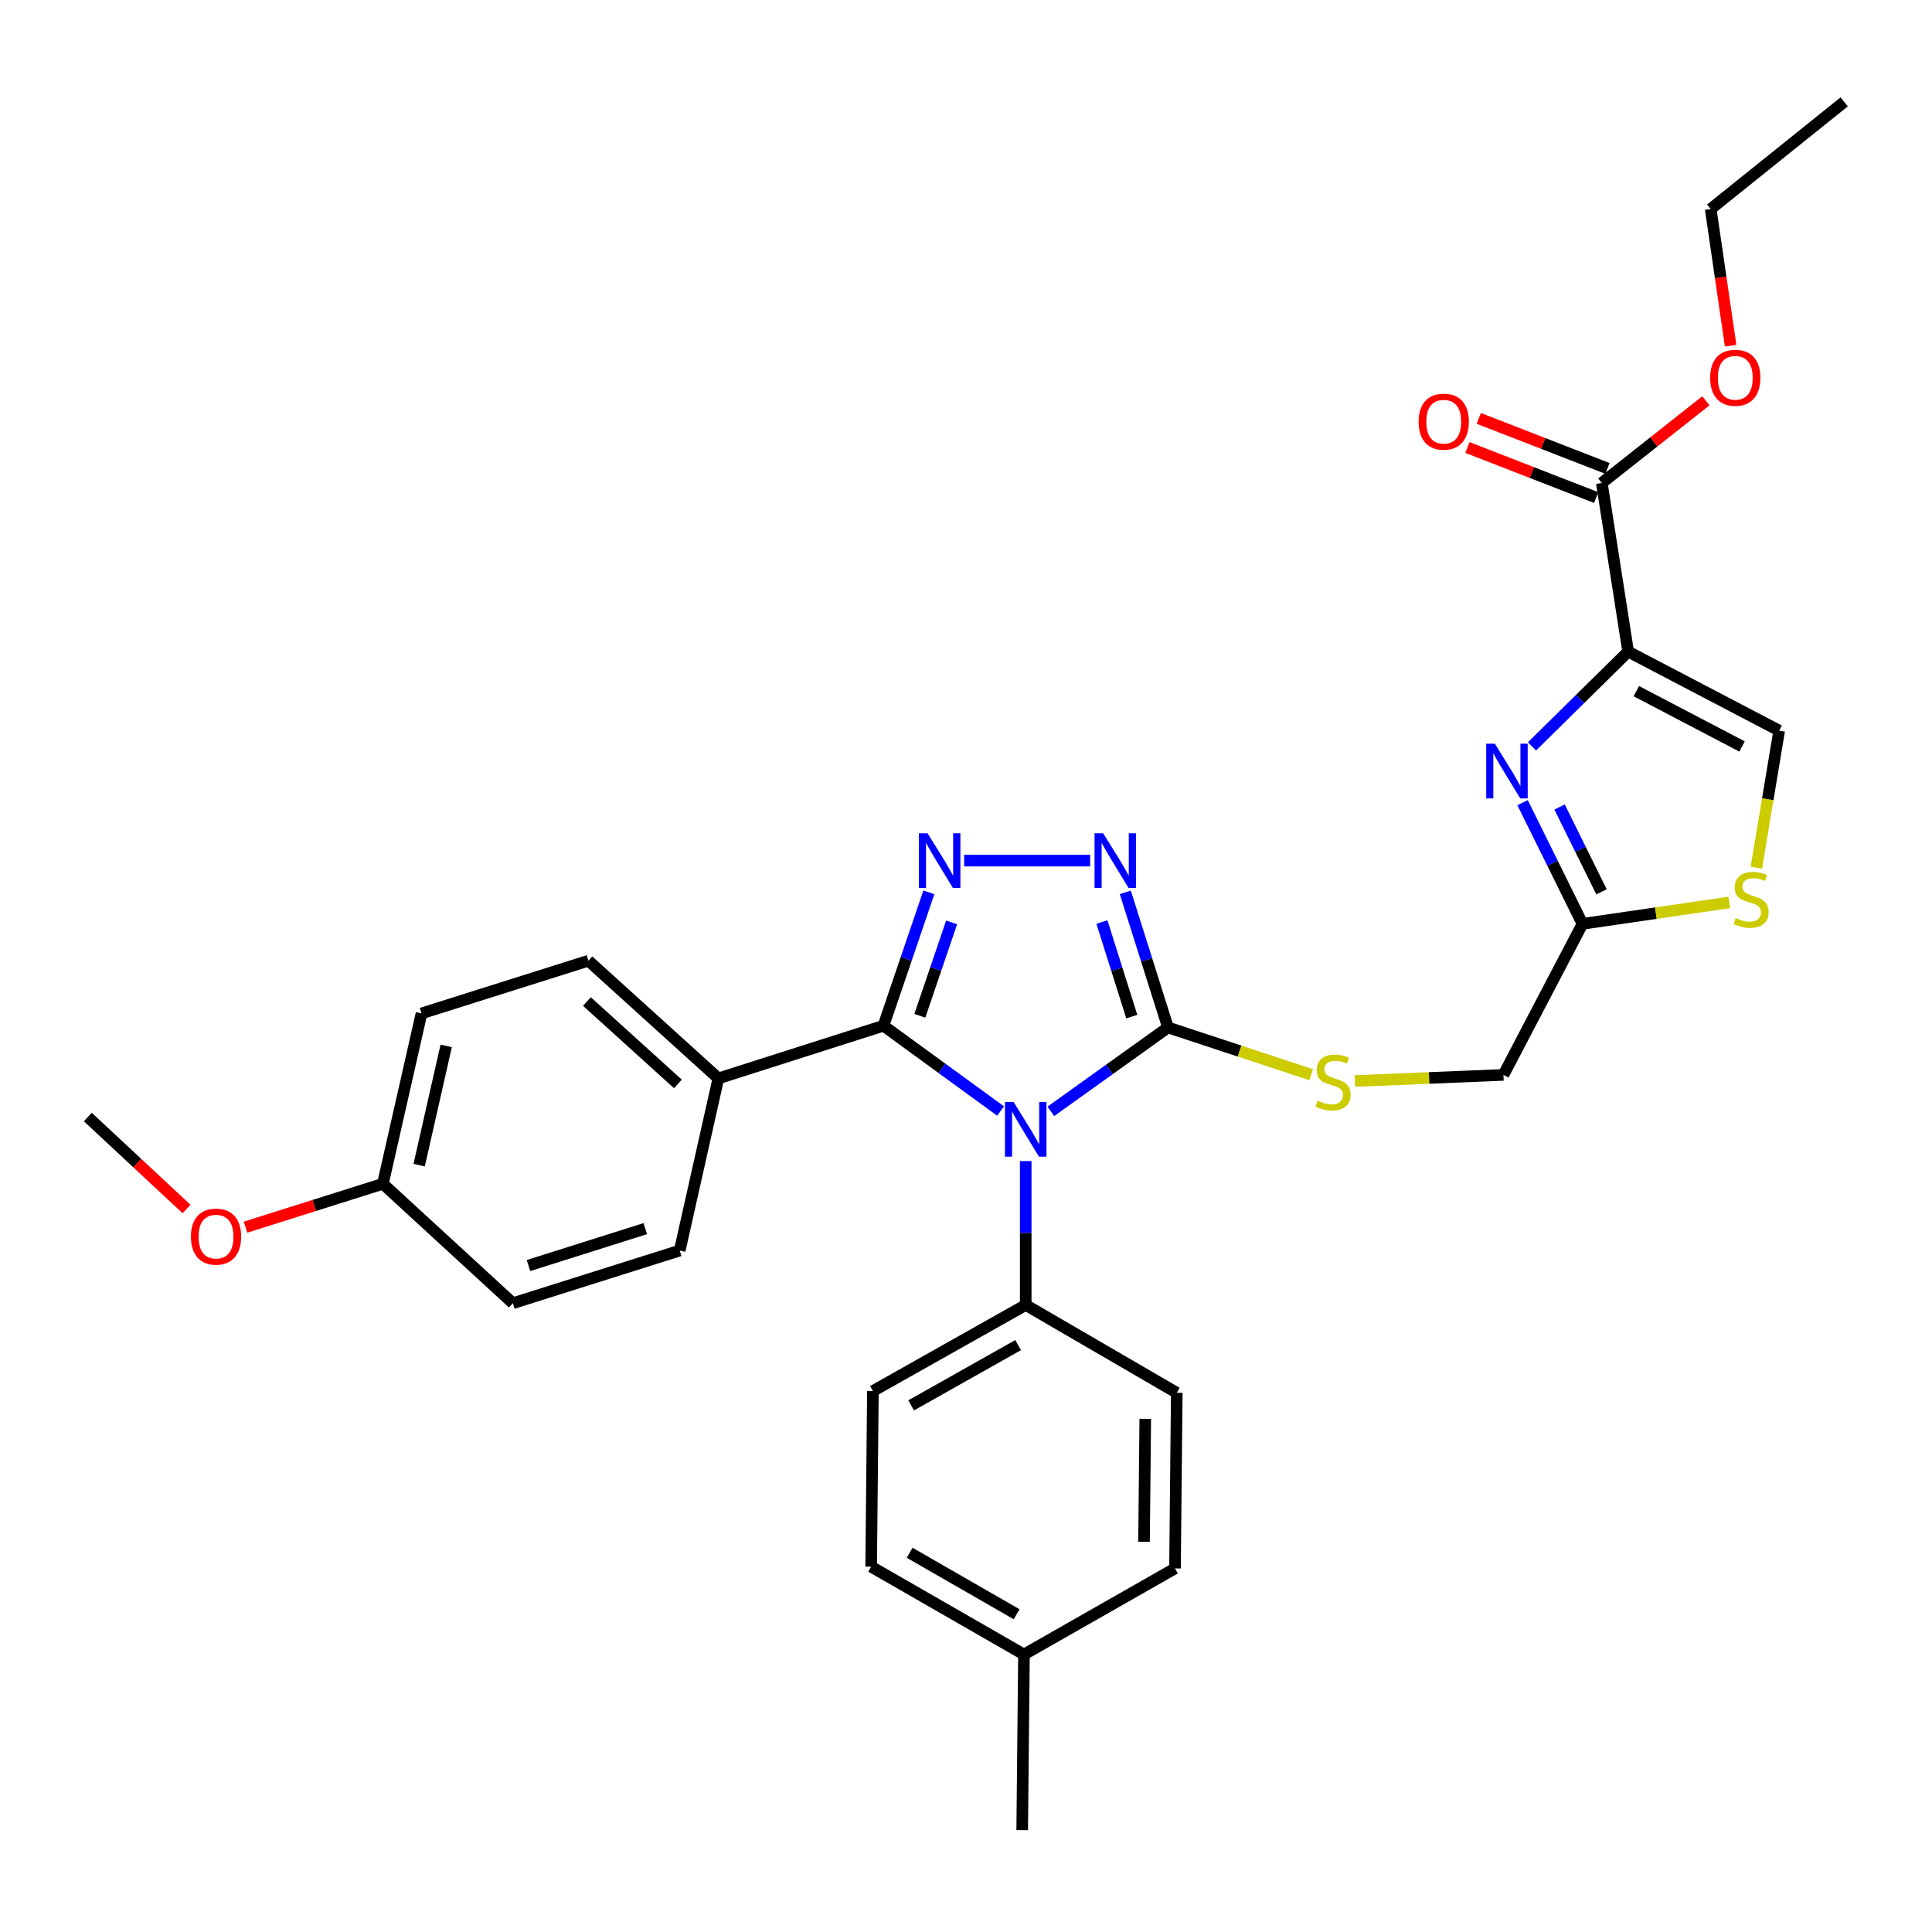 <?xml version='1.0' encoding='iso-8859-1'?>
<svg version='1.1' baseProfile='full'
              xmlns='http://www.w3.org/2000/svg'
                      xmlns:rdkit='http://www.rdkit.org/xml'
                      xmlns:xlink='http://www.w3.org/1999/xlink'
                  xml:space='preserve'
width='1000px' height='1000px' viewBox='0 0 1000 1000'>
<!-- END OF HEADER -->
<rect style='opacity:1.0;fill:#FFFFFF;stroke:none' width='1000' height='1000' x='0' y='0'> </rect>
<path class='bond-0' d='M 564.259,445.456 L 499.051,445.456' style='fill:none;fill-rule:evenodd;stroke:#0000FF;stroke-width:6px;stroke-linecap:butt;stroke-linejoin:miter;stroke-opacity:1' />
<path class='bond-1' d='M 582.458,461.88 L 593.501,496.849' style='fill:none;fill-rule:evenodd;stroke:#0000FF;stroke-width:6px;stroke-linecap:butt;stroke-linejoin:miter;stroke-opacity:1' />
<path class='bond-1' d='M 593.501,496.849 L 604.543,531.818' style='fill:none;fill-rule:evenodd;stroke:#000000;stroke-width:6px;stroke-linecap:butt;stroke-linejoin:miter;stroke-opacity:1' />
<path class='bond-1' d='M 570.352,477.24 L 578.082,501.718' style='fill:none;fill-rule:evenodd;stroke:#0000FF;stroke-width:6px;stroke-linecap:butt;stroke-linejoin:miter;stroke-opacity:1' />
<path class='bond-1' d='M 578.082,501.718 L 585.812,526.196' style='fill:none;fill-rule:evenodd;stroke:#000000;stroke-width:6px;stroke-linecap:butt;stroke-linejoin:miter;stroke-opacity:1' />
<path class='bond-2' d='M 480.776,461.872 L 469.027,496.391' style='fill:none;fill-rule:evenodd;stroke:#0000FF;stroke-width:6px;stroke-linecap:butt;stroke-linejoin:miter;stroke-opacity:1' />
<path class='bond-2' d='M 469.027,496.391 L 457.277,530.91' style='fill:none;fill-rule:evenodd;stroke:#000000;stroke-width:6px;stroke-linecap:butt;stroke-linejoin:miter;stroke-opacity:1' />
<path class='bond-2' d='M 492.558,477.438 L 484.333,501.601' style='fill:none;fill-rule:evenodd;stroke:#0000FF;stroke-width:6px;stroke-linecap:butt;stroke-linejoin:miter;stroke-opacity:1' />
<path class='bond-2' d='M 484.333,501.601 L 476.109,525.765' style='fill:none;fill-rule:evenodd;stroke:#000000;stroke-width:6px;stroke-linecap:butt;stroke-linejoin:miter;stroke-opacity:1' />
<path class='bond-3' d='M 457.277,530.91 L 371.823,558.182' style='fill:none;fill-rule:evenodd;stroke:#000000;stroke-width:6px;stroke-linecap:butt;stroke-linejoin:miter;stroke-opacity:1' />
<path class='bond-4' d='M 457.277,530.91 L 487.585,552.988' style='fill:none;fill-rule:evenodd;stroke:#000000;stroke-width:6px;stroke-linecap:butt;stroke-linejoin:miter;stroke-opacity:1' />
<path class='bond-4' d='M 487.585,552.988 L 517.893,575.065' style='fill:none;fill-rule:evenodd;stroke:#0000FF;stroke-width:6px;stroke-linecap:butt;stroke-linejoin:miter;stroke-opacity:1' />
<path class='bond-5' d='M 543.914,575.235 L 574.229,553.526' style='fill:none;fill-rule:evenodd;stroke:#0000FF;stroke-width:6px;stroke-linecap:butt;stroke-linejoin:miter;stroke-opacity:1' />
<path class='bond-5' d='M 574.229,553.526 L 604.543,531.818' style='fill:none;fill-rule:evenodd;stroke:#000000;stroke-width:6px;stroke-linecap:butt;stroke-linejoin:miter;stroke-opacity:1' />
<path class='bond-6' d='M 530.91,600.98 L 530.91,638.217' style='fill:none;fill-rule:evenodd;stroke:#0000FF;stroke-width:6px;stroke-linecap:butt;stroke-linejoin:miter;stroke-opacity:1' />
<path class='bond-6' d='M 530.91,638.217 L 530.91,675.455' style='fill:none;fill-rule:evenodd;stroke:#000000;stroke-width:6px;stroke-linecap:butt;stroke-linejoin:miter;stroke-opacity:1' />
<path class='bond-7' d='M 604.543,531.818 L 641.606,544.039' style='fill:none;fill-rule:evenodd;stroke:#000000;stroke-width:6px;stroke-linecap:butt;stroke-linejoin:miter;stroke-opacity:1' />
<path class='bond-7' d='M 641.606,544.039 L 678.669,556.261' style='fill:none;fill-rule:evenodd;stroke:#CCCC00;stroke-width:6px;stroke-linecap:butt;stroke-linejoin:miter;stroke-opacity:1' />
<path class='bond-8' d='M 842.726,337.274 L 817.833,361.807' style='fill:none;fill-rule:evenodd;stroke:#000000;stroke-width:6px;stroke-linecap:butt;stroke-linejoin:miter;stroke-opacity:1' />
<path class='bond-8' d='M 817.833,361.807 L 792.94,386.34' style='fill:none;fill-rule:evenodd;stroke:#0000FF;stroke-width:6px;stroke-linecap:butt;stroke-linejoin:miter;stroke-opacity:1' />
<path class='bond-9' d='M 842.726,337.274 L 920.904,378.182' style='fill:none;fill-rule:evenodd;stroke:#000000;stroke-width:6px;stroke-linecap:butt;stroke-linejoin:miter;stroke-opacity:1' />
<path class='bond-9' d='M 846.956,357.737 L 901.681,386.373' style='fill:none;fill-rule:evenodd;stroke:#000000;stroke-width:6px;stroke-linecap:butt;stroke-linejoin:miter;stroke-opacity:1' />
<path class='bond-10' d='M 842.726,337.274 L 829.09,249.996' style='fill:none;fill-rule:evenodd;stroke:#000000;stroke-width:6px;stroke-linecap:butt;stroke-linejoin:miter;stroke-opacity:1' />
<path class='bond-11' d='M 701.285,559.533 L 739.734,557.95' style='fill:none;fill-rule:evenodd;stroke:#CCCC00;stroke-width:6px;stroke-linecap:butt;stroke-linejoin:miter;stroke-opacity:1' />
<path class='bond-11' d='M 739.734,557.95 L 778.184,556.368' style='fill:none;fill-rule:evenodd;stroke:#000000;stroke-width:6px;stroke-linecap:butt;stroke-linejoin:miter;stroke-opacity:1' />
<path class='bond-12' d='M 788.088,415.46 L 803.59,446.82' style='fill:none;fill-rule:evenodd;stroke:#0000FF;stroke-width:6px;stroke-linecap:butt;stroke-linejoin:miter;stroke-opacity:1' />
<path class='bond-12' d='M 803.59,446.82 L 819.092,478.18' style='fill:none;fill-rule:evenodd;stroke:#000000;stroke-width:6px;stroke-linecap:butt;stroke-linejoin:miter;stroke-opacity:1' />
<path class='bond-12' d='M 807.233,417.703 L 818.085,439.655' style='fill:none;fill-rule:evenodd;stroke:#0000FF;stroke-width:6px;stroke-linecap:butt;stroke-linejoin:miter;stroke-opacity:1' />
<path class='bond-12' d='M 818.085,439.655 L 828.936,461.607' style='fill:none;fill-rule:evenodd;stroke:#000000;stroke-width:6px;stroke-linecap:butt;stroke-linejoin:miter;stroke-opacity:1' />
<path class='bond-13' d='M 819.092,478.18 L 857.084,472.639' style='fill:none;fill-rule:evenodd;stroke:#000000;stroke-width:6px;stroke-linecap:butt;stroke-linejoin:miter;stroke-opacity:1' />
<path class='bond-13' d='M 857.084,472.639 L 895.076,467.098' style='fill:none;fill-rule:evenodd;stroke:#CCCC00;stroke-width:6px;stroke-linecap:butt;stroke-linejoin:miter;stroke-opacity:1' />
<path class='bond-14' d='M 819.092,478.18 L 778.184,556.368' style='fill:none;fill-rule:evenodd;stroke:#000000;stroke-width:6px;stroke-linecap:butt;stroke-linejoin:miter;stroke-opacity:1' />
<path class='bond-15' d='M 450.908,810.908 L 530.003,856.362' style='fill:none;fill-rule:evenodd;stroke:#000000;stroke-width:6px;stroke-linecap:butt;stroke-linejoin:miter;stroke-opacity:1' />
<path class='bond-15' d='M 470.829,803.707 L 526.195,835.525' style='fill:none;fill-rule:evenodd;stroke:#000000;stroke-width:6px;stroke-linecap:butt;stroke-linejoin:miter;stroke-opacity:1' />
<path class='bond-16' d='M 450.908,810.908 L 451.816,720.001' style='fill:none;fill-rule:evenodd;stroke:#000000;stroke-width:6px;stroke-linecap:butt;stroke-linejoin:miter;stroke-opacity:1' />
<path class='bond-17' d='M 530.003,856.362 L 608.181,811.816' style='fill:none;fill-rule:evenodd;stroke:#000000;stroke-width:6px;stroke-linecap:butt;stroke-linejoin:miter;stroke-opacity:1' />
<path class='bond-18' d='M 530.003,856.362 L 529.087,947.269' style='fill:none;fill-rule:evenodd;stroke:#000000;stroke-width:6px;stroke-linecap:butt;stroke-linejoin:miter;stroke-opacity:1' />
<path class='bond-19' d='M 218.178,524.541 L 198.182,612.727' style='fill:none;fill-rule:evenodd;stroke:#000000;stroke-width:6px;stroke-linecap:butt;stroke-linejoin:miter;stroke-opacity:1' />
<path class='bond-19' d='M 230.948,541.345 L 216.951,603.075' style='fill:none;fill-rule:evenodd;stroke:#000000;stroke-width:6px;stroke-linecap:butt;stroke-linejoin:miter;stroke-opacity:1' />
<path class='bond-20' d='M 218.178,524.541 L 304.549,497.269' style='fill:none;fill-rule:evenodd;stroke:#000000;stroke-width:6px;stroke-linecap:butt;stroke-linejoin:miter;stroke-opacity:1' />
<path class='bond-21' d='M 198.182,612.727 L 265.456,674.547' style='fill:none;fill-rule:evenodd;stroke:#000000;stroke-width:6px;stroke-linecap:butt;stroke-linejoin:miter;stroke-opacity:1' />
<path class='bond-22' d='M 198.182,612.727 L 162.634,623.953' style='fill:none;fill-rule:evenodd;stroke:#000000;stroke-width:6px;stroke-linecap:butt;stroke-linejoin:miter;stroke-opacity:1' />
<path class='bond-22' d='M 162.634,623.953 L 127.085,635.179' style='fill:none;fill-rule:evenodd;stroke:#FF0000;stroke-width:6px;stroke-linecap:butt;stroke-linejoin:miter;stroke-opacity:1' />
<path class='bond-23' d='M 265.456,674.547 L 351.818,647.275' style='fill:none;fill-rule:evenodd;stroke:#000000;stroke-width:6px;stroke-linecap:butt;stroke-linejoin:miter;stroke-opacity:1' />
<path class='bond-23' d='M 273.541,655.038 L 333.994,635.947' style='fill:none;fill-rule:evenodd;stroke:#000000;stroke-width:6px;stroke-linecap:butt;stroke-linejoin:miter;stroke-opacity:1' />
<path class='bond-24' d='M 351.818,647.275 L 371.823,558.182' style='fill:none;fill-rule:evenodd;stroke:#000000;stroke-width:6px;stroke-linecap:butt;stroke-linejoin:miter;stroke-opacity:1' />
<path class='bond-25' d='M 371.823,558.182 L 304.549,497.269' style='fill:none;fill-rule:evenodd;stroke:#000000;stroke-width:6px;stroke-linecap:butt;stroke-linejoin:miter;stroke-opacity:1' />
<path class='bond-25' d='M 350.879,561.031 L 303.788,518.392' style='fill:none;fill-rule:evenodd;stroke:#000000;stroke-width:6px;stroke-linecap:butt;stroke-linejoin:miter;stroke-opacity:1' />
<path class='bond-26' d='M 96.553,625.777 L 71.004,601.978' style='fill:none;fill-rule:evenodd;stroke:#FF0000;stroke-width:6px;stroke-linecap:butt;stroke-linejoin:miter;stroke-opacity:1' />
<path class='bond-26' d='M 71.004,601.978 L 45.455,578.178' style='fill:none;fill-rule:evenodd;stroke:#000000;stroke-width:6px;stroke-linecap:butt;stroke-linejoin:miter;stroke-opacity:1' />
<path class='bond-27' d='M 608.181,811.816 L 609.089,720.908' style='fill:none;fill-rule:evenodd;stroke:#000000;stroke-width:6px;stroke-linecap:butt;stroke-linejoin:miter;stroke-opacity:1' />
<path class='bond-27' d='M 592.149,798.018 L 592.784,734.383' style='fill:none;fill-rule:evenodd;stroke:#000000;stroke-width:6px;stroke-linecap:butt;stroke-linejoin:miter;stroke-opacity:1' />
<path class='bond-28' d='M 609.089,720.908 L 530.91,675.455' style='fill:none;fill-rule:evenodd;stroke:#000000;stroke-width:6px;stroke-linecap:butt;stroke-linejoin:miter;stroke-opacity:1' />
<path class='bond-29' d='M 530.91,675.455 L 451.816,720.001' style='fill:none;fill-rule:evenodd;stroke:#000000;stroke-width:6px;stroke-linecap:butt;stroke-linejoin:miter;stroke-opacity:1' />
<path class='bond-29' d='M 526.981,696.225 L 471.614,727.408' style='fill:none;fill-rule:evenodd;stroke:#000000;stroke-width:6px;stroke-linecap:butt;stroke-linejoin:miter;stroke-opacity:1' />
<path class='bond-30' d='M 909.083,449.12 L 914.994,413.651' style='fill:none;fill-rule:evenodd;stroke:#CCCC00;stroke-width:6px;stroke-linecap:butt;stroke-linejoin:miter;stroke-opacity:1' />
<path class='bond-30' d='M 914.994,413.651 L 920.904,378.182' style='fill:none;fill-rule:evenodd;stroke:#000000;stroke-width:6px;stroke-linecap:butt;stroke-linejoin:miter;stroke-opacity:1' />
<path class='bond-31' d='M 829.09,249.996 L 856.033,228.724' style='fill:none;fill-rule:evenodd;stroke:#000000;stroke-width:6px;stroke-linecap:butt;stroke-linejoin:miter;stroke-opacity:1' />
<path class='bond-31' d='M 856.033,228.724 L 882.977,207.452' style='fill:none;fill-rule:evenodd;stroke:#FF0000;stroke-width:6px;stroke-linecap:butt;stroke-linejoin:miter;stroke-opacity:1' />
<path class='bond-32' d='M 832.02,242.461 L 798.709,229.507' style='fill:none;fill-rule:evenodd;stroke:#000000;stroke-width:6px;stroke-linecap:butt;stroke-linejoin:miter;stroke-opacity:1' />
<path class='bond-32' d='M 798.709,229.507 L 765.398,216.553' style='fill:none;fill-rule:evenodd;stroke:#FF0000;stroke-width:6px;stroke-linecap:butt;stroke-linejoin:miter;stroke-opacity:1' />
<path class='bond-32' d='M 826.16,257.531 L 792.849,244.577' style='fill:none;fill-rule:evenodd;stroke:#000000;stroke-width:6px;stroke-linecap:butt;stroke-linejoin:miter;stroke-opacity:1' />
<path class='bond-32' d='M 792.849,244.577 L 759.538,231.622' style='fill:none;fill-rule:evenodd;stroke:#FF0000;stroke-width:6px;stroke-linecap:butt;stroke-linejoin:miter;stroke-opacity:1' />
<path class='bond-33' d='M 895.769,178.927 L 890.613,143.555' style='fill:none;fill-rule:evenodd;stroke:#FF0000;stroke-width:6px;stroke-linecap:butt;stroke-linejoin:miter;stroke-opacity:1' />
<path class='bond-33' d='M 890.613,143.555 L 885.458,108.182' style='fill:none;fill-rule:evenodd;stroke:#000000;stroke-width:6px;stroke-linecap:butt;stroke-linejoin:miter;stroke-opacity:1' />
<path class='bond-34' d='M 885.458,108.182 L 954.545,52.731' style='fill:none;fill-rule:evenodd;stroke:#000000;stroke-width:6px;stroke-linecap:butt;stroke-linejoin:miter;stroke-opacity:1' />
<path  class='atom-0' d='M 571.011 431.296
L 580.291 446.296
Q 581.211 447.776, 582.691 450.456
Q 584.171 453.136, 584.251 453.296
L 584.251 431.296
L 588.011 431.296
L 588.011 459.616
L 584.131 459.616
L 574.171 443.216
Q 573.011 441.296, 571.771 439.096
Q 570.571 436.896, 570.211 436.216
L 570.211 459.616
L 566.531 459.616
L 566.531 431.296
L 571.011 431.296
' fill='#0000FF'/>
<path  class='atom-1' d='M 480.104 431.296
L 489.384 446.296
Q 490.304 447.776, 491.784 450.456
Q 493.264 453.136, 493.344 453.296
L 493.344 431.296
L 497.104 431.296
L 497.104 459.616
L 493.224 459.616
L 483.264 443.216
Q 482.104 441.296, 480.864 439.096
Q 479.664 436.896, 479.304 436.216
L 479.304 459.616
L 475.624 459.616
L 475.624 431.296
L 480.104 431.296
' fill='#0000FF'/>
<path  class='atom-3' d='M 524.65 570.387
L 533.93 585.387
Q 534.85 586.867, 536.33 589.547
Q 537.81 592.227, 537.89 592.387
L 537.89 570.387
L 541.65 570.387
L 541.65 598.707
L 537.77 598.707
L 527.81 582.307
Q 526.65 580.387, 525.41 578.187
Q 524.21 575.987, 523.85 575.307
L 523.85 598.707
L 520.17 598.707
L 520.17 570.387
L 524.65 570.387
' fill='#0000FF'/>
<path  class='atom-6' d='M 681.998 569.717
Q 682.318 569.837, 683.638 570.397
Q 684.958 570.957, 686.398 571.317
Q 687.878 571.637, 689.318 571.637
Q 691.998 571.637, 693.558 570.357
Q 695.118 569.037, 695.118 566.757
Q 695.118 565.197, 694.318 564.237
Q 693.558 563.277, 692.358 562.757
Q 691.158 562.237, 689.158 561.637
Q 686.638 560.877, 685.118 560.157
Q 683.638 559.437, 682.558 557.917
Q 681.518 556.397, 681.518 553.837
Q 681.518 550.277, 683.918 548.077
Q 686.358 545.877, 691.158 545.877
Q 694.438 545.877, 698.158 547.437
L 697.238 550.517
Q 693.838 549.117, 691.278 549.117
Q 688.518 549.117, 686.998 550.277
Q 685.478 551.397, 685.518 553.357
Q 685.518 554.877, 686.278 555.797
Q 687.078 556.717, 688.198 557.237
Q 689.358 557.757, 691.278 558.357
Q 693.838 559.157, 695.358 559.957
Q 696.878 560.757, 697.958 562.397
Q 699.078 563.997, 699.078 566.757
Q 699.078 570.677, 696.438 572.797
Q 693.838 574.877, 689.478 574.877
Q 686.958 574.877, 685.038 574.317
Q 683.158 573.797, 680.918 572.877
L 681.998 569.717
' fill='#CCCC00'/>
<path  class='atom-7' d='M 773.738 384.935
L 783.018 399.935
Q 783.938 401.415, 785.418 404.095
Q 786.898 406.775, 786.978 406.935
L 786.978 384.935
L 790.738 384.935
L 790.738 413.255
L 786.858 413.255
L 776.898 396.855
Q 775.738 394.935, 774.498 392.735
Q 773.298 390.535, 772.938 389.855
L 772.938 413.255
L 769.258 413.255
L 769.258 384.935
L 773.738 384.935
' fill='#0000FF'/>
<path  class='atom-17' d='M 98.82 640.079
Q 98.82 633.279, 102.18 629.479
Q 105.54 625.679, 111.82 625.679
Q 118.1 625.679, 121.46 629.479
Q 124.82 633.279, 124.82 640.079
Q 124.82 646.959, 121.42 650.879
Q 118.02 654.759, 111.82 654.759
Q 105.58 654.759, 102.18 650.879
Q 98.82 646.999, 98.82 640.079
M 111.82 651.559
Q 116.14 651.559, 118.46 648.679
Q 120.82 645.759, 120.82 640.079
Q 120.82 634.519, 118.46 631.719
Q 116.14 628.879, 111.82 628.879
Q 107.5 628.879, 105.14 631.679
Q 102.82 634.479, 102.82 640.079
Q 102.82 645.799, 105.14 648.679
Q 107.5 651.559, 111.82 651.559
' fill='#FF0000'/>
<path  class='atom-24' d='M 898.361 475.172
Q 898.681 475.292, 900.001 475.852
Q 901.321 476.412, 902.761 476.772
Q 904.241 477.092, 905.681 477.092
Q 908.361 477.092, 909.921 475.812
Q 911.481 474.492, 911.481 472.212
Q 911.481 470.652, 910.681 469.692
Q 909.921 468.732, 908.721 468.212
Q 907.521 467.692, 905.521 467.092
Q 903.001 466.332, 901.481 465.612
Q 900.001 464.892, 898.921 463.372
Q 897.881 461.852, 897.881 459.292
Q 897.881 455.732, 900.281 453.532
Q 902.721 451.332, 907.521 451.332
Q 910.801 451.332, 914.521 452.892
L 913.601 455.972
Q 910.201 454.572, 907.641 454.572
Q 904.881 454.572, 903.361 455.732
Q 901.841 456.852, 901.881 458.812
Q 901.881 460.332, 902.641 461.252
Q 903.441 462.172, 904.561 462.692
Q 905.721 463.212, 907.641 463.812
Q 910.201 464.612, 911.721 465.412
Q 913.241 466.212, 914.321 467.852
Q 915.441 469.452, 915.441 472.212
Q 915.441 476.132, 912.801 478.252
Q 910.201 480.332, 905.841 480.332
Q 903.321 480.332, 901.401 479.772
Q 899.521 479.252, 897.281 478.332
L 898.361 475.172
' fill='#CCCC00'/>
<path  class='atom-28' d='M 885.178 195.532
Q 885.178 188.732, 888.538 184.932
Q 891.898 181.132, 898.178 181.132
Q 904.458 181.132, 907.818 184.932
Q 911.178 188.732, 911.178 195.532
Q 911.178 202.412, 907.778 206.332
Q 904.378 210.212, 898.178 210.212
Q 891.938 210.212, 888.538 206.332
Q 885.178 202.452, 885.178 195.532
M 898.178 207.012
Q 902.498 207.012, 904.818 204.132
Q 907.178 201.212, 907.178 195.532
Q 907.178 189.972, 904.818 187.172
Q 902.498 184.332, 898.178 184.332
Q 893.858 184.332, 891.498 187.132
Q 889.178 189.932, 889.178 195.532
Q 889.178 201.252, 891.498 204.132
Q 893.858 207.012, 898.178 207.012
' fill='#FF0000'/>
<path  class='atom-29' d='M 734.273 218.258
Q 734.273 211.458, 737.633 207.658
Q 740.993 203.858, 747.273 203.858
Q 753.553 203.858, 756.913 207.658
Q 760.273 211.458, 760.273 218.258
Q 760.273 225.138, 756.873 229.058
Q 753.473 232.938, 747.273 232.938
Q 741.033 232.938, 737.633 229.058
Q 734.273 225.178, 734.273 218.258
M 747.273 229.738
Q 751.593 229.738, 753.913 226.858
Q 756.273 223.938, 756.273 218.258
Q 756.273 212.698, 753.913 209.898
Q 751.593 207.058, 747.273 207.058
Q 742.953 207.058, 740.593 209.858
Q 738.273 212.658, 738.273 218.258
Q 738.273 223.978, 740.593 226.858
Q 742.953 229.738, 747.273 229.738
' fill='#FF0000'/>
</svg>
